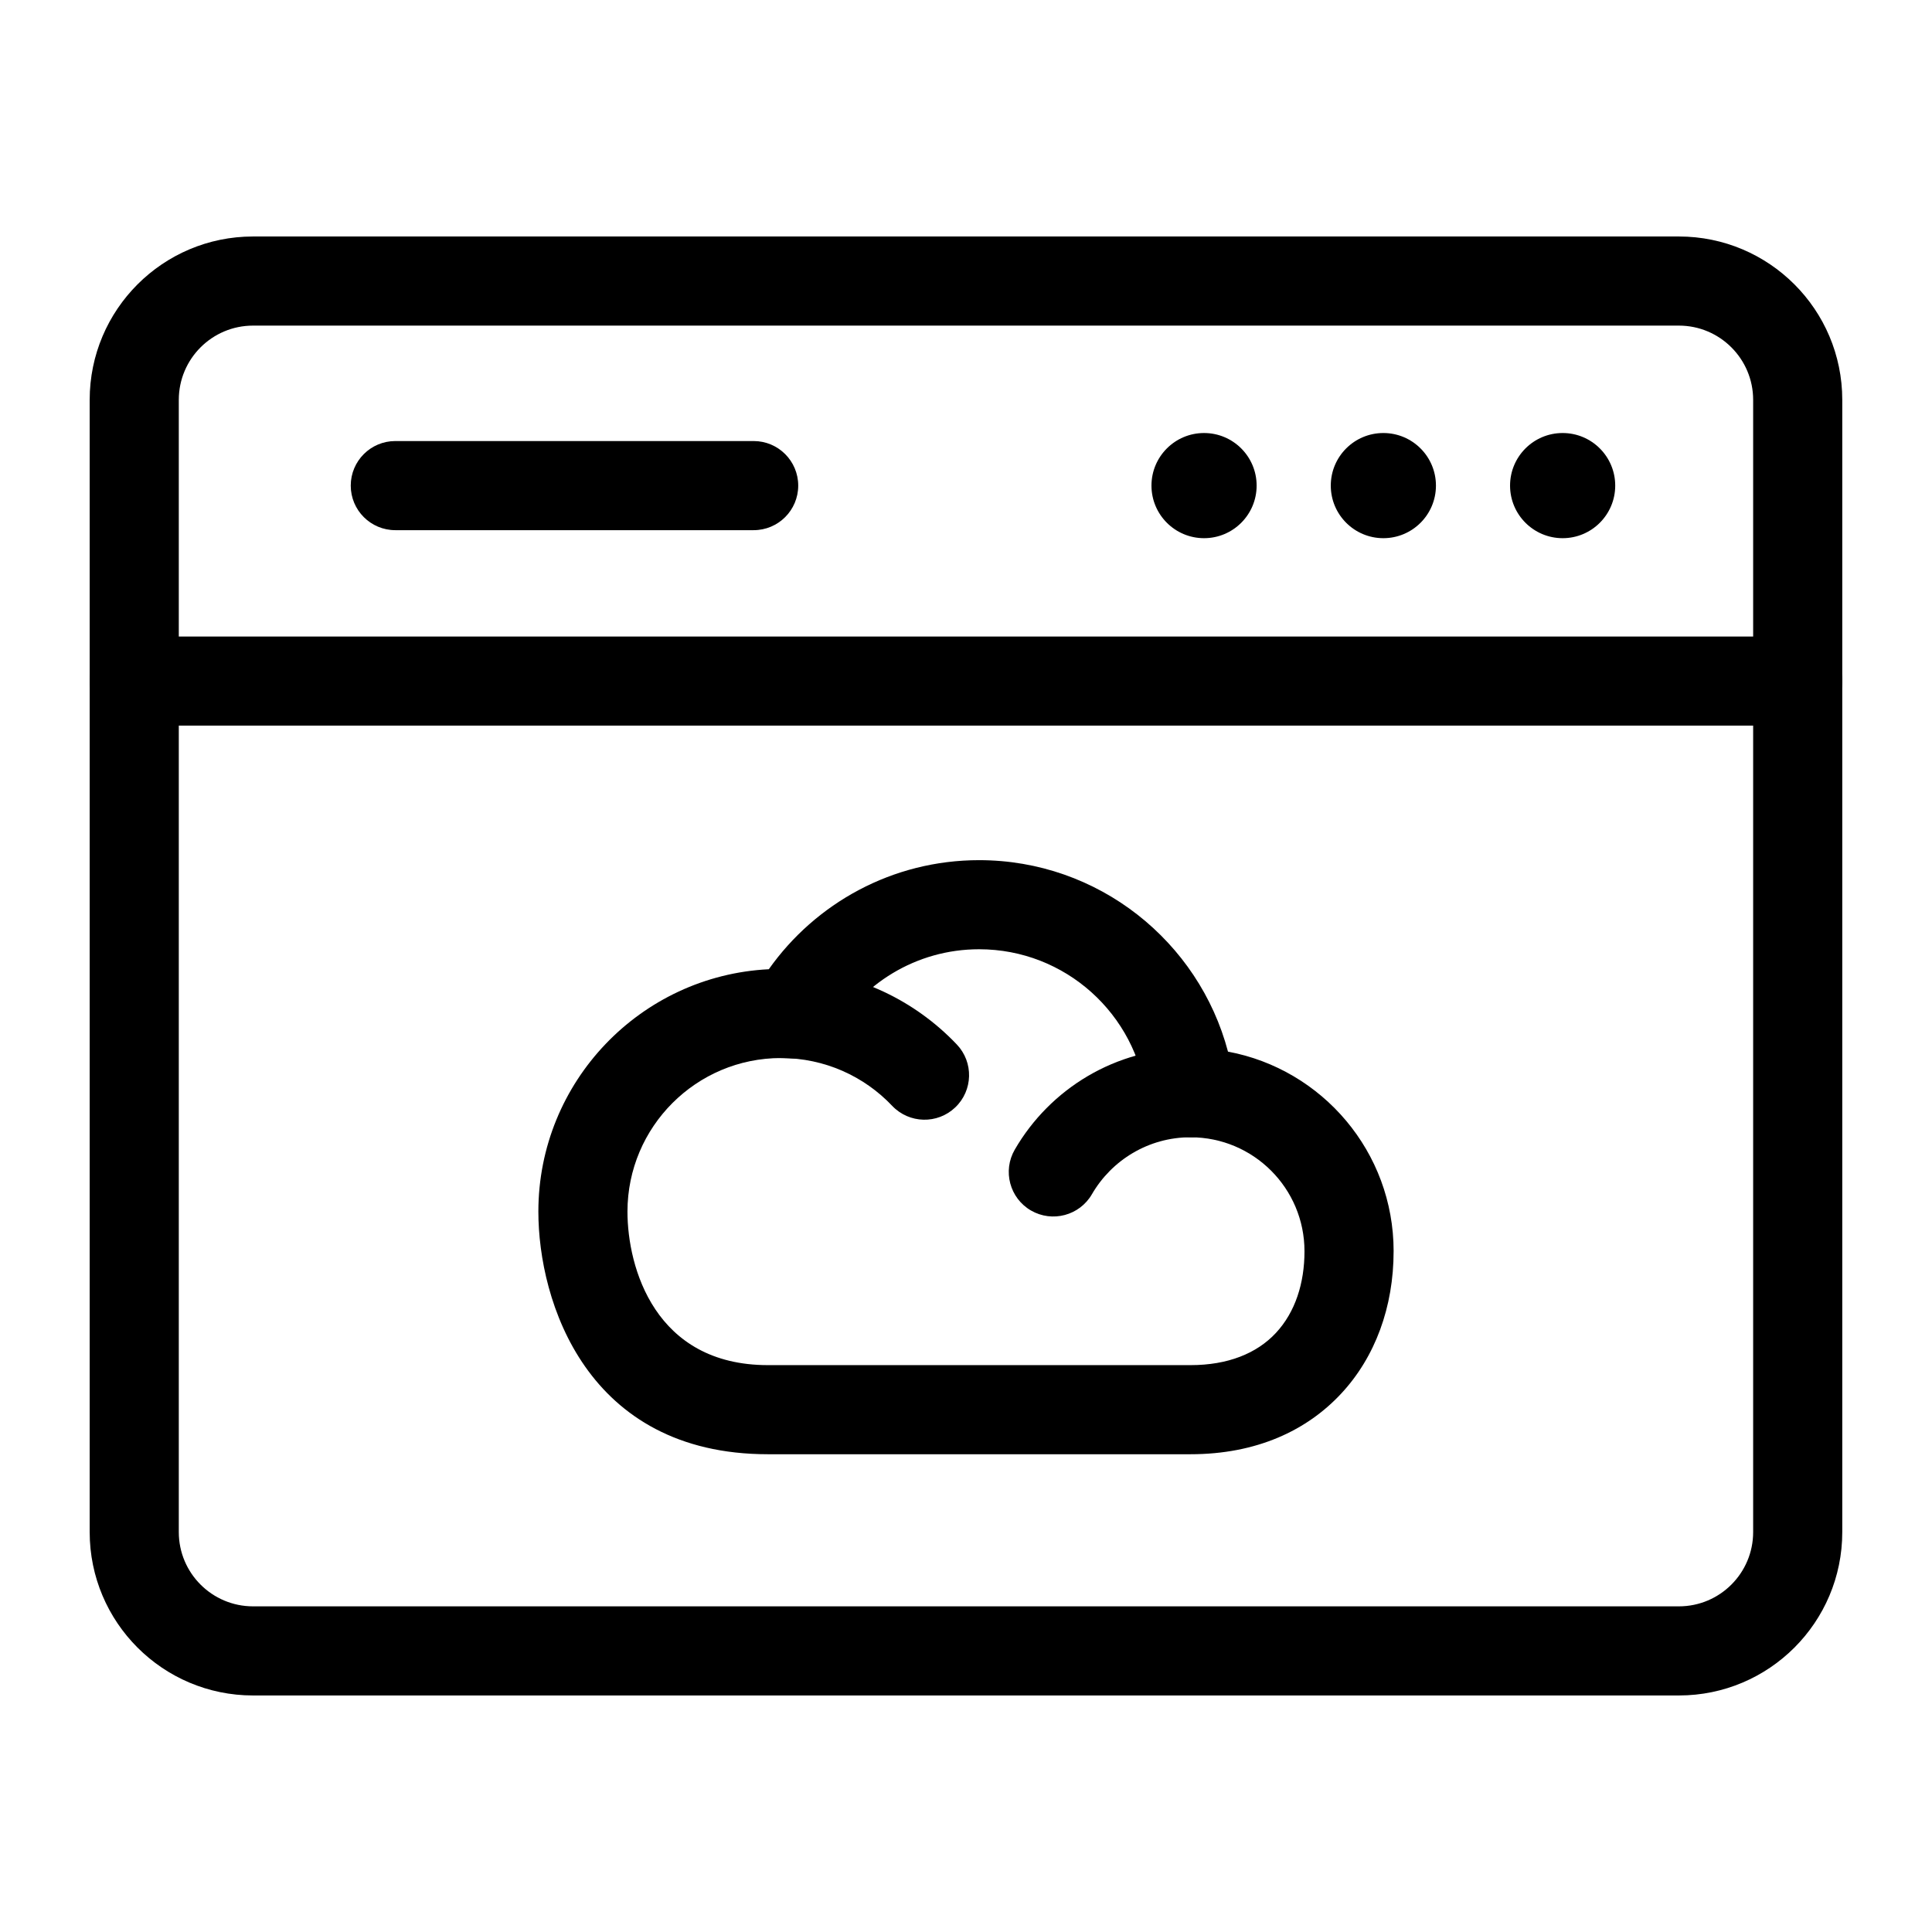 <?xml version="1.0" encoding="UTF-8"?>
<!-- Uploaded to: SVG Repo, www.svgrepo.com, Generator: SVG Repo Mixer Tools -->
<svg fill="#000000" width="800px" height="800px" version="1.1" viewBox="144 144 512 512" xmlns="http://www.w3.org/2000/svg">
 <g fill-rule="evenodd">
  <path d="m433.36 460.5c5.227-9.035 14.988-15.113 26.152-15.113 6.519 0 11.809-5.289 11.809-11.809s-5.289-11.809-11.809-11.809c-19.902 0-37.281 10.816-46.586 26.891-3.273 5.637-1.34 12.879 4.297 16.137 5.637 3.258 12.863 1.34 16.137-4.297z"/>
  <path d="m350.97 424.39c11.586 0 22.074 4.863 29.473 12.676 4.504 4.723 11.98 4.914 16.703 0.41 4.723-4.488 4.914-11.965 0.41-16.688-11.715-12.328-28.262-20.012-46.586-20.012-6.519 0-11.809 5.289-11.809 11.809s5.289 11.809 11.809 11.809z"/>
  <path d="m513.32 475.59c0 14.77-4.879 28.055-13.902 37.738-9.055 9.73-22.371 16.059-39.91 16.059h-112c-48.082 0-60.836-40.539-60.836-64.297 0-34.418 27.078-62.535 61.07-64.234 12.359-17.477 32.73-28.906 55.734-28.906 31.613 0 58.238 21.555 65.953 50.742 24.984 4.66 43.895 26.574 43.895 52.898zm-23.617 0v0c0 8.422-2.426 16.121-7.574 21.648-5.086 5.465-12.77 8.535-22.625 8.535h-112c-29.945 0-37.219-25.883-37.219-40.684 0-22.465 18.23-40.699 40.699-40.699 0.852 0 1.684 0.031 2.519 0.078 4.519 0.285 8.801-2.062 11.02-6.016 7.637-13.648 22.23-22.891 38.949-22.891 22.859 0 41.723 17.223 44.305 39.391 0.691 5.953 5.746 10.438 11.73 10.438 16.672 0 30.195 13.523 30.195 30.195z"/>
  <path d="m632.22 249.97c0-23.898-19.383-43.297-43.297-43.297h-377.86c-23.914 0-43.297 19.398-43.297 43.297v300.05c0 23.898 19.383 43.297 43.297 43.297h377.86c23.914 0 43.297-19.398 43.297-43.297zm-23.617 0v300.05c0 10.863-8.816 19.68-19.68 19.68h-377.86c-10.863 0-19.68-8.816-19.68-19.68v-300.05c0-10.863 8.816-19.68 19.68-19.68h377.86c10.863 0 19.68 8.816 19.68 19.68z"/>
  <path d="m179.58 336.3h440.83c6.519 0 11.809-5.289 11.809-11.809s-5.289-11.809-11.809-11.809h-440.83c-6.519 0-11.809 5.289-11.809 11.809s5.289 11.809 11.809 11.809z"/>
  <path d="m248.76 284.5h94.969c6.519 0 11.809-5.289 11.809-11.809 0-6.519-5.289-11.809-11.809-11.809h-94.969c-6.519 0-11.809 5.289-11.809 11.809 0 6.519 5.289 11.809 11.809 11.809z"/>
  <path d="m572.05 272.69c0 7.695-6.238 13.934-13.934 13.934-7.695 0-13.934-6.238-13.934-13.934 0-7.695 6.238-13.934 13.934-13.934 7.695 0 13.934 6.238 13.934 13.934"/>
  <path d="m524.54 272.69c0 7.695-6.238 13.934-13.934 13.934-7.695 0-13.934-6.238-13.934-13.934 0-7.695 6.238-13.934 13.934-13.934 7.695 0 13.934 6.238 13.934 13.934"/>
  <path d="m477.02 272.69c0 7.695-6.238 13.934-13.934 13.934-7.695 0-13.934-6.238-13.934-13.934 0-7.695 6.238-13.934 13.934-13.934 7.695 0 13.934 6.238 13.934 13.934"/>
 </g>
</svg>